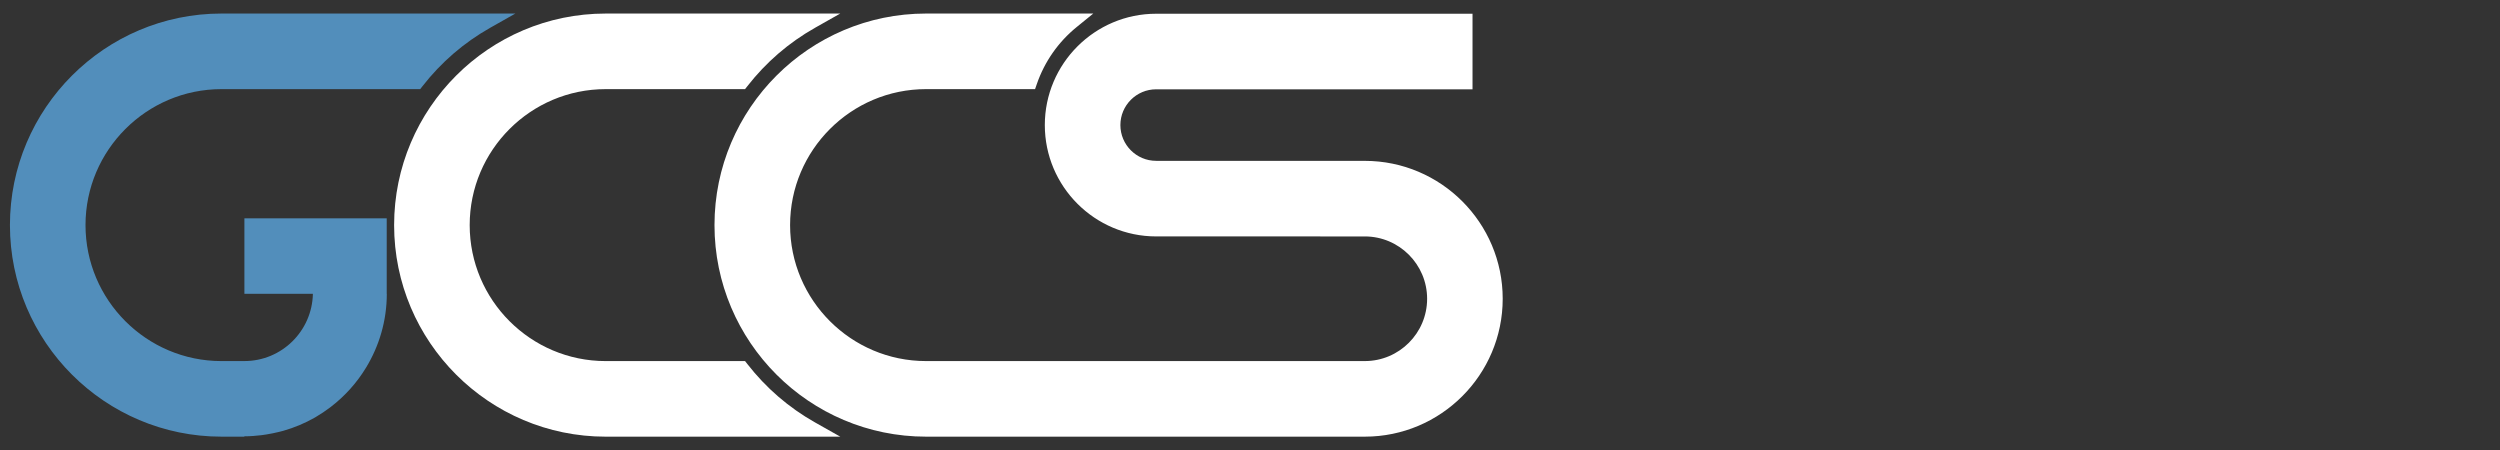 <?xml version="1.0" encoding="utf-8"?>
<!-- Generator: Adobe Illustrator 15.1.0, SVG Export Plug-In . SVG Version: 6.00 Build 0)  -->
<!DOCTYPE svg PUBLIC "-//W3C//DTD SVG 1.1//EN" "http://www.w3.org/Graphics/SVG/1.1/DTD/svg11.dtd">
<svg version="1.1" id="Layer_5" xmlns="http://www.w3.org/2000/svg" xmlns:xlink="http://www.w3.org/1999/xlink" x="0px" y="0px"
	 width="235.008px" height="42.322px" viewBox="0 0 235.008 42.322" enable-background="new 0 0 235.008 42.322"
	 xml:space="preserve">
<rect x="0" y="0" width="235.008" height="42.322" fill="#333333" stroke="none"/>
<g>
	<g>
		<path fill="#FFFFFF" d="M70.253,34.218l-0.215-0.275H56.935c-7.048,0-12.783-5.732-12.783-12.781
			c0-7.049,5.734-12.783,12.783-12.783h13.103l0.215-0.276c1.75-2.245,3.891-4.093,6.362-5.49l2.369-1.339H56.935
			c-10.965,0-19.887,8.922-19.887,19.888c0,10.966,8.922,19.886,19.887,19.886h22.054l-2.372-1.338
			C74.144,38.315,72.003,36.466,70.253,34.218z"/>
		<path fill="#FFFFFF" d="M128.297,15.122l-19.615-0.003c-1.854,0-3.362-1.508-3.362-3.362c0-1.854,1.508-3.362,3.362-3.362h29.74
			V1.291h-29.74c-5.771,0-10.466,4.695-10.466,10.466c0,5.771,4.693,10.467,10.464,10.467l19.617,0.002
			c3.229,0,5.857,2.629,5.857,5.859s-2.629,5.857-5.857,5.857H87.053c-7.048,0-12.782-5.732-12.782-12.781
			c0-7.049,5.734-12.783,12.782-12.783H97.3l0.166-0.481c0.727-2.104,2.021-3.955,3.742-5.352l1.564-1.272h-15.72
			c-10.967,0-19.888,8.922-19.888,19.888c0,10.966,8.921,19.886,19.888,19.886h41.244c7.148,0,12.963-5.814,12.963-12.963
			C141.26,20.937,135.445,15.122,128.297,15.122z"/>
	</g>
	<path fill="#528EBB" d="M20.821,8.378h18.681l0.215-0.276c1.75-2.245,3.89-4.093,6.362-5.49l2.368-1.339H20.821
		c-10.966,0-19.887,8.922-19.887,19.888c0,10.966,8.921,19.886,19.887,19.886h2.147v-0.033c0.55,0,1.09-0.043,1.624-0.107
		c0.154-0.018,0.305-0.047,0.457-0.068c0.397-0.064,0.788-0.143,1.173-0.238c0.14-0.035,0.279-0.068,0.417-0.107
		c1.039-0.297,2.026-0.713,2.946-1.236c0.049-0.027,0.095-0.059,0.146-0.088c0.429-0.252,0.841-0.527,1.237-0.826
		c0.042-0.031,0.086-0.063,0.13-0.096c1.322-1.014,2.447-2.266,3.315-3.697c0.002-0.002,0.003-0.004,0.004-0.006l0,0
		c1.225-2.021,1.943-4.387,1.943-6.924h-0.008v-7.099H22.975v7.099h6.438c-0.078,3.5-2.927,6.32-6.445,6.32v0.002h-2.147
		c-7.048,0-12.783-5.732-12.783-12.781C8.038,14.113,13.772,8.378,20.821,8.378z"/>
</g>
</svg>

